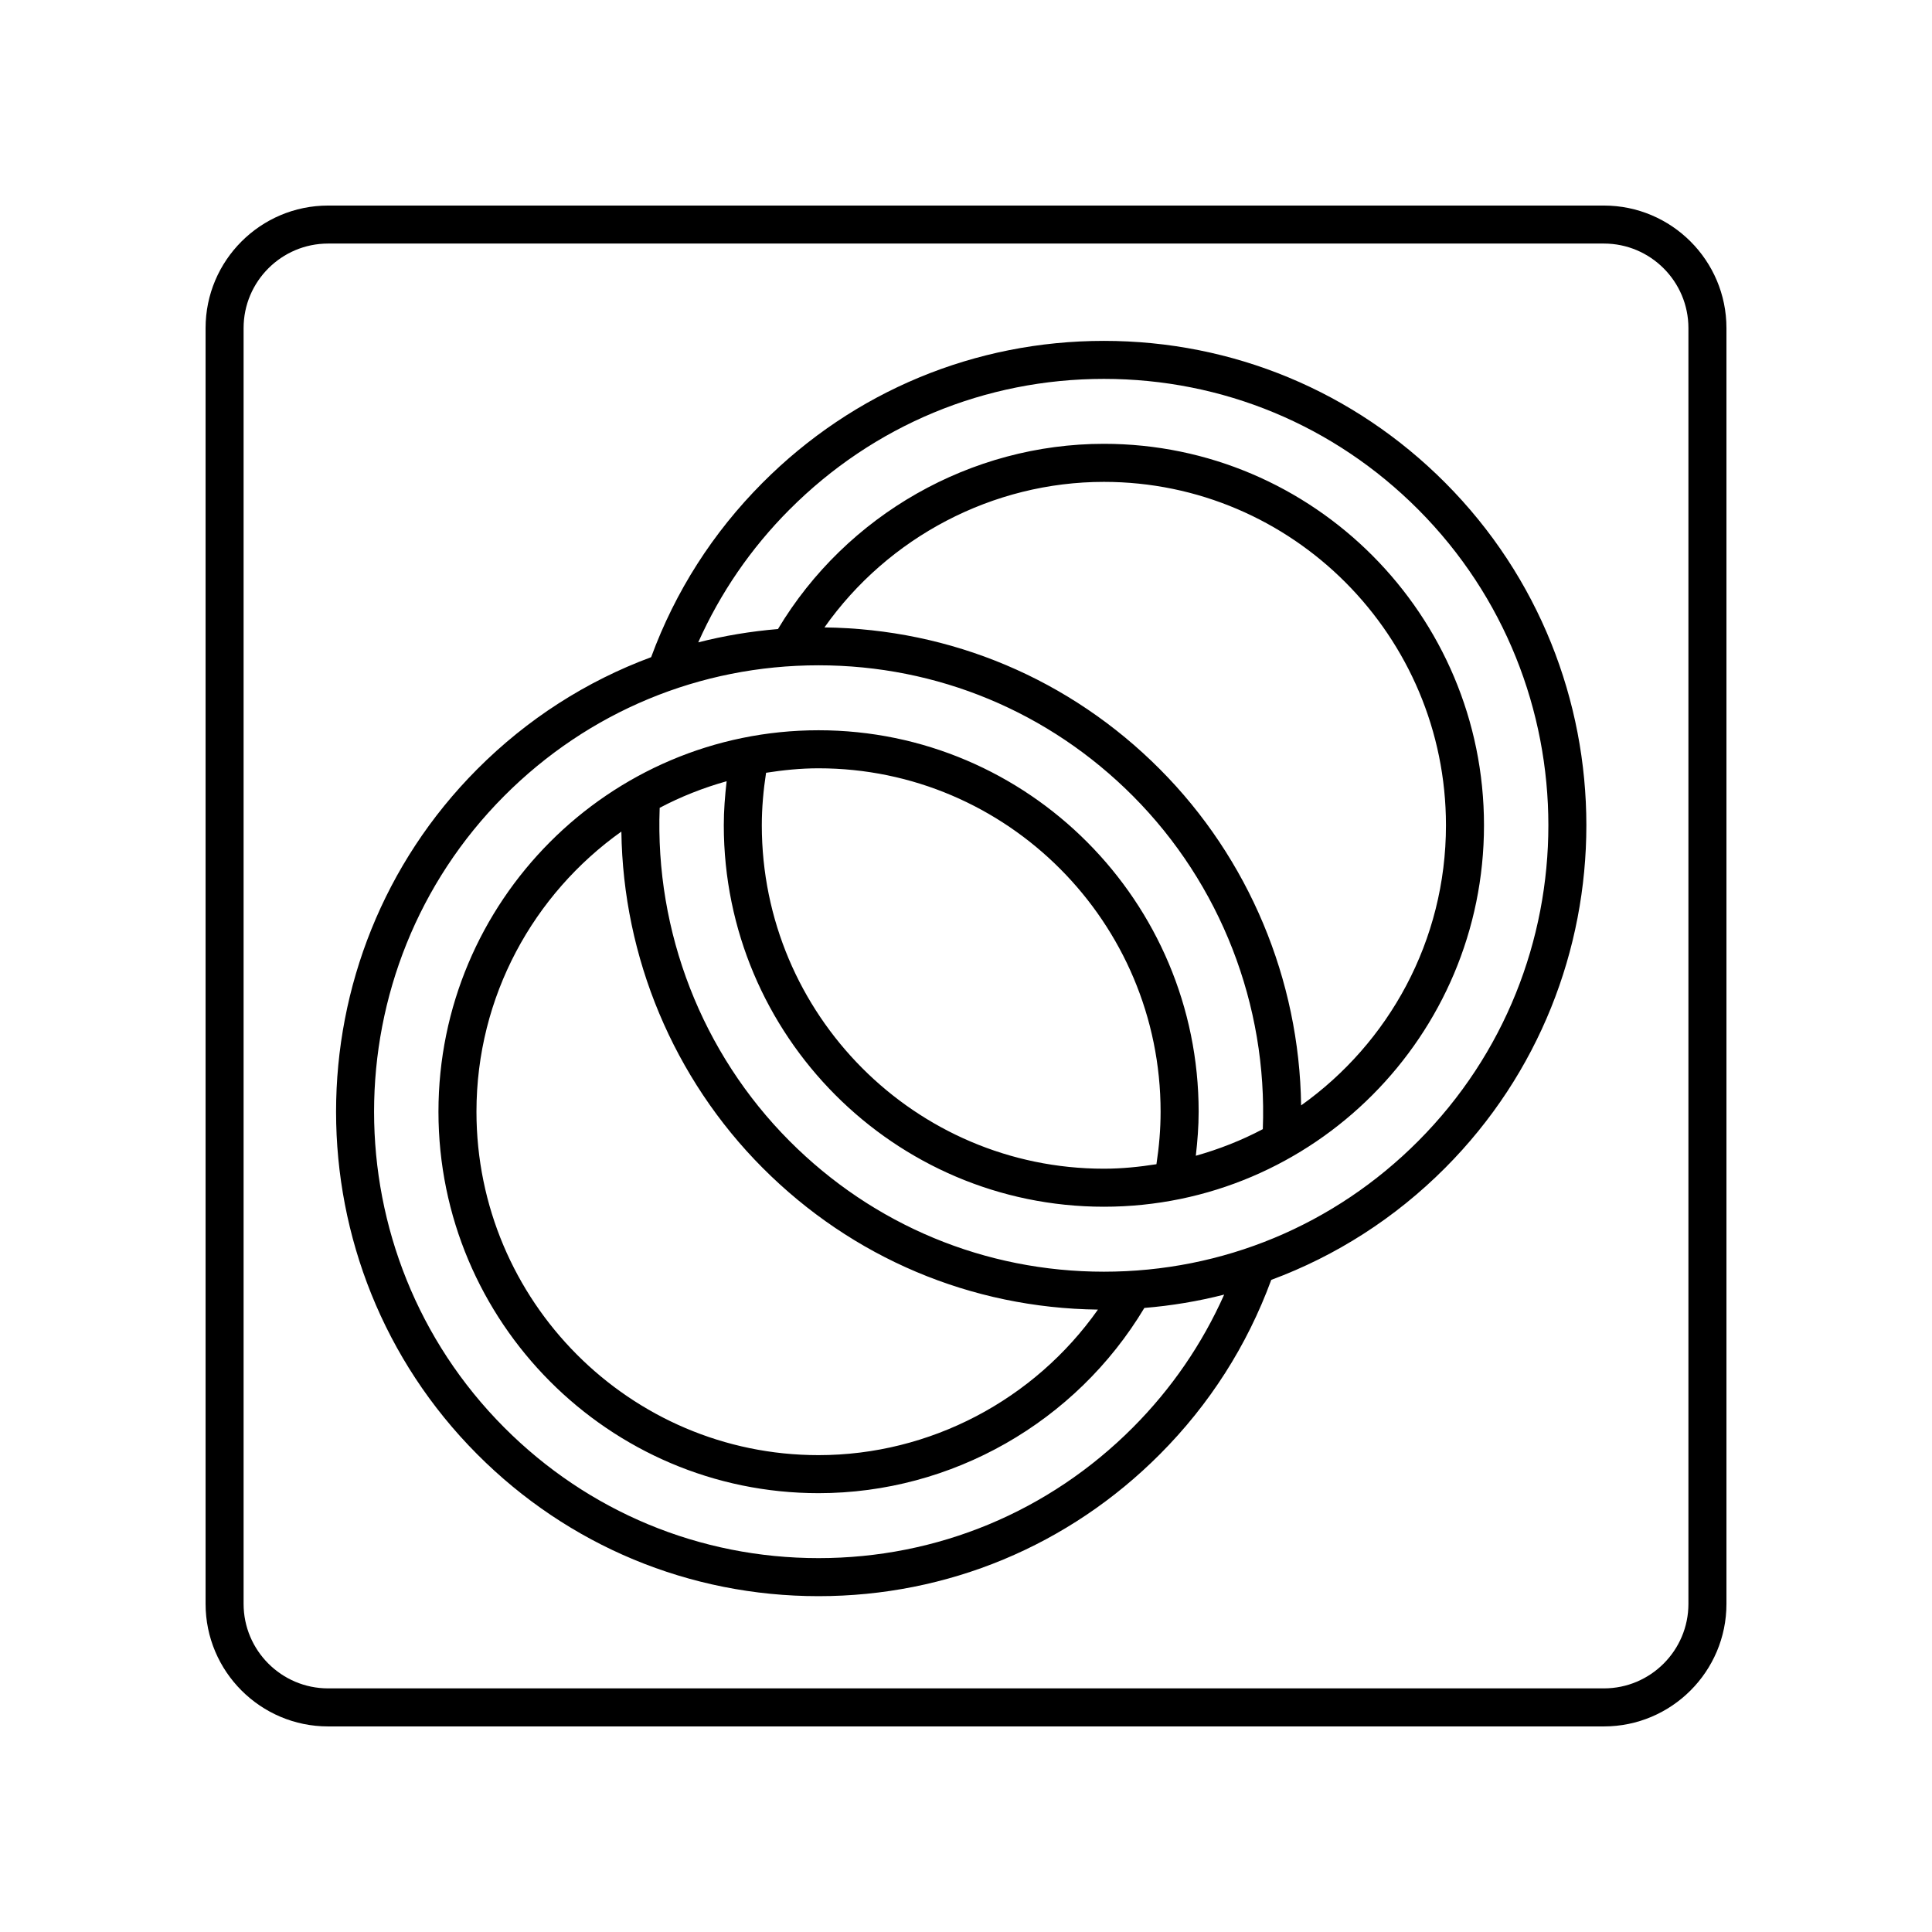 <?xml version="1.0" encoding="UTF-8"?>
<!-- Uploaded to: SVG Repo, www.svgrepo.com, Generator: SVG Repo Mixer Tools -->
<svg fill="#000000" width="800px" height="800px" version="1.1" viewBox="144 144 512 512" xmlns="http://www.w3.org/2000/svg">
 <g>
  <path d="m360.92 567c34.176 0 66.297-13.355 90.461-37.609 13.191-13.238 23.105-28.789 29.516-46.211 17.117-6.34 32.82-16.355 46.109-29.695 49.863-50.051 49.863-131.49 0-181.54-24.164-24.254-56.285-37.609-90.461-37.609s-66.297 13.355-90.461 37.605c-13.195 13.242-23.117 28.797-29.527 46.219-17.113 6.34-32.816 16.355-46.098 29.691-49.863 50.051-49.863 131.49 0 181.54 24.164 24.254 56.289 37.609 90.461 37.609zm-7.699-287.95c22.258-22.34 51.852-34.641 83.324-34.641s61.066 12.301 83.324 34.641c45.953 46.133 45.953 121.19 0 167.32-22.258 22.34-51.852 34.645-83.324 34.645s-61.066-12.305-83.324-34.648c-23.203-23.289-35.668-55.387-34.398-88.285 5.594-2.957 11.539-5.305 17.742-7.047-0.445 3.871-0.75 7.766-0.75 11.672 0 55.738 45.191 101.09 100.73 101.09 55.543 0 100.73-45.344 100.73-101.09 0-55.738-45.184-101.09-100.73-101.09-35.211 0-68.23 18.801-86.375 49.086-7.184 0.598-14.246 1.77-21.129 3.531 5.836-13.07 13.922-24.895 24.18-35.191zm-44.551 85.328c0.449 33.324 13.812 65.414 37.418 89.105 23.789 23.879 55.297 37.168 88.879 37.574-16.891 23.961-44.523 38.57-74.047 38.57-49.988 0-90.652-40.828-90.652-91.012 0.004-30.645 15.211-57.738 38.402-74.238zm141.8 88.152c-4.551 0.711-9.18 1.188-13.926 1.188-49.988 0-90.656-40.828-90.656-91.008 0-4.668 0.426-9.328 1.129-13.918 4.543-0.707 9.164-1.184 13.902-1.184 49.988 0 90.652 40.828 90.652 91.008 0 4.688-0.402 9.352-1.102 13.914zm38.34-15.586c-0.449-33.316-13.84-65.426-37.43-89.098-23.789-23.879-55.305-37.168-88.891-37.574 16.887-23.945 44.617-38.57 74.055-38.57 49.988 0 90.652 40.828 90.652 91.012 0 30.637-15.203 57.73-38.387 74.23zm-211.21-81.988c22.258-22.34 51.852-34.645 83.324-34.645s61.066 12.305 83.324 34.648c23.184 23.27 35.68 55.395 34.41 88.277-5.598 2.961-11.547 5.309-17.754 7.051 0.441-3.859 0.75-7.754 0.75-11.672 0-55.738-45.184-101.09-100.73-101.09s-100.73 45.344-100.73 101.09c0 55.738 45.184 101.09 100.73 101.09 35.297 0 68.172-18.777 86.34-49.086 7.191-0.594 14.266-1.77 21.156-3.535-5.832 13.074-13.918 24.898-24.172 35.195-22.258 22.34-51.852 34.641-83.324 34.641-31.473 0-61.066-12.301-83.324-34.641-45.957-46.129-45.957-121.19-0.004-167.32z"/>
  <path d="m230.95 601.52h338.1c17.906 0 32.477-14.566 32.477-32.473v-338.1c0-17.91-14.57-32.473-32.473-32.473h-338.1c-17.906 0-32.473 14.562-32.473 32.469v338.1c0 17.91 14.566 32.477 32.469 32.477zm-22.395-370.58c0-12.348 10.047-22.395 22.395-22.395h338.1c12.352 0 22.398 10.047 22.398 22.395v338.1c0 12.352-10.047 22.398-22.395 22.398h-338.1c-12.352 0-22.398-10.047-22.398-22.395z"/>
 </g>
</svg>